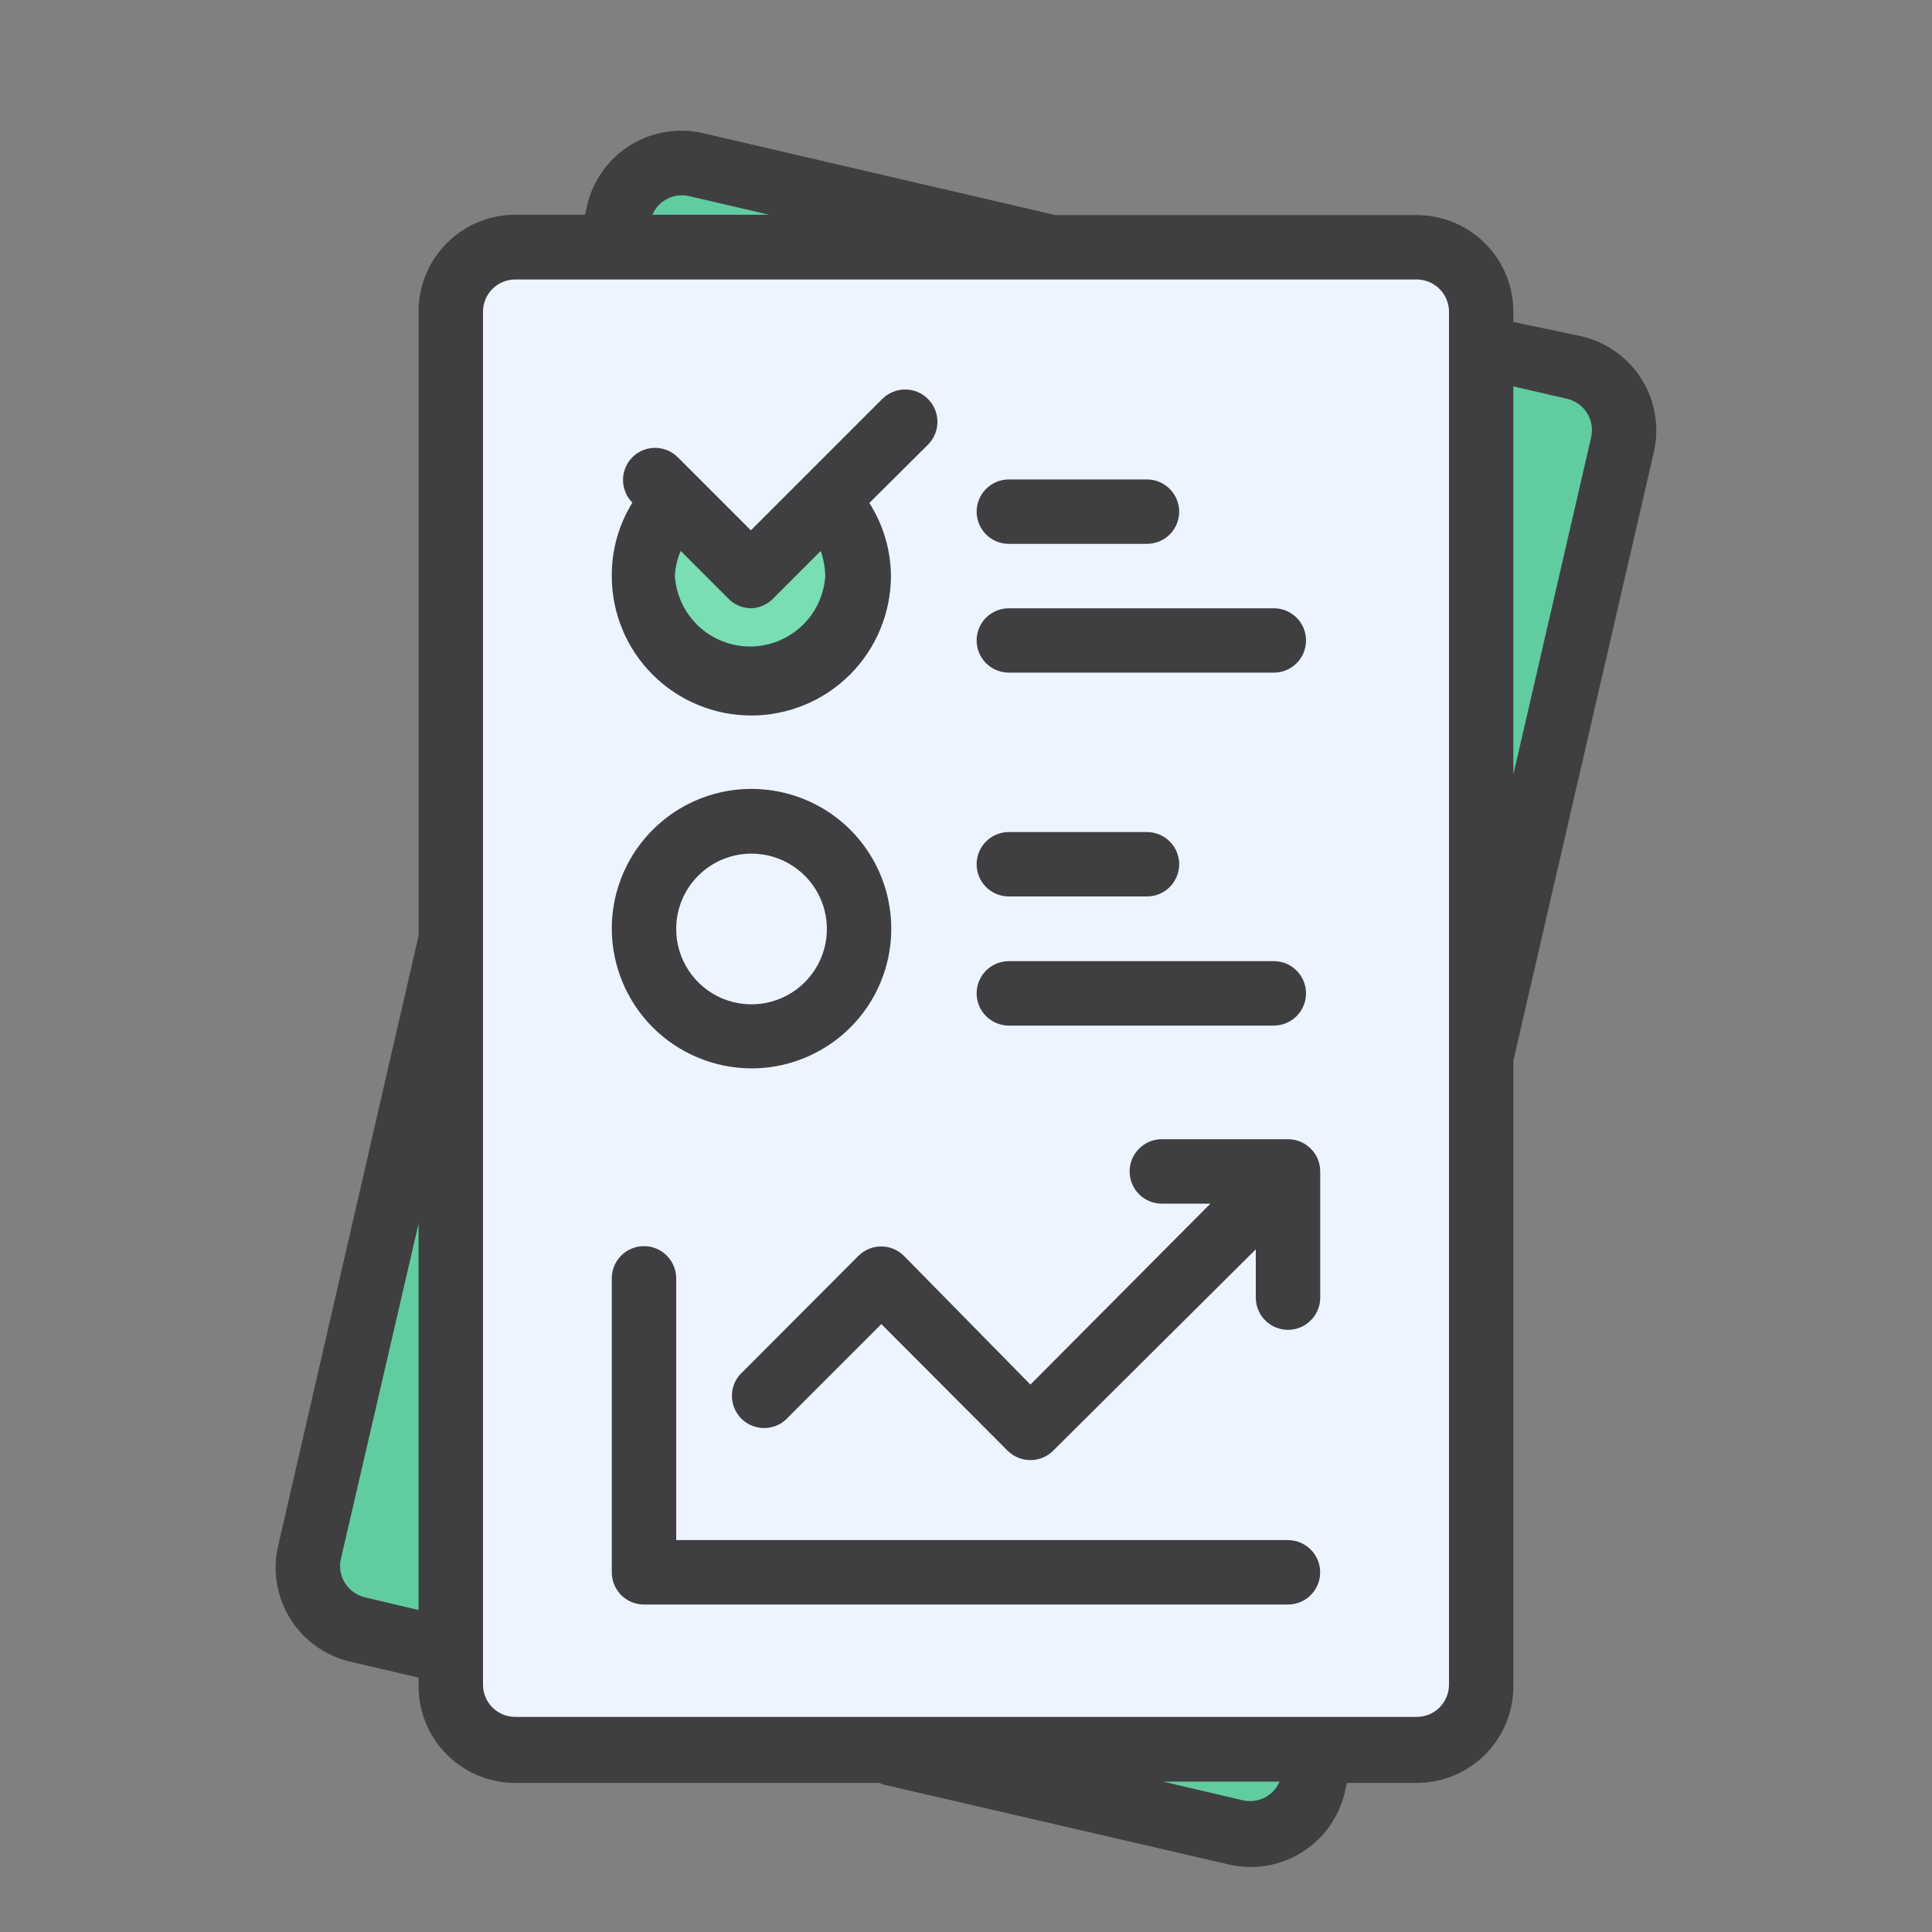 <svg width="32" height="32" viewBox="0 0 32 32" fill="none" xmlns="http://www.w3.org/2000/svg">
<rect x="0" y="0" width="32" height="32" fill="#808080" stroke="none"/>
<path d="M10.483 2.492L27.112 6.331L21.513 30.584L4.884 26.745L10.483 2.492Z" fill="#62CCA1"/>
<path d="M7.467 4.091H24.533V28.981H7.467V4.091Z" fill="#EDF4FF"/>
<path d="M13.701 8.283L12.443 9.541L11.2 8.283C10.994 8.489 10.842 8.744 10.758 9.023C10.674 9.302 10.66 9.598 10.717 9.884C10.774 10.17 10.901 10.437 11.086 10.663C11.271 10.888 11.509 11.064 11.778 11.176C12.048 11.288 12.34 11.332 12.631 11.303C12.921 11.275 13.2 11.176 13.443 11.014C13.685 10.853 13.885 10.634 14.023 10.377C14.161 10.12 14.234 9.833 14.235 9.541C14.23 9.068 14.038 8.615 13.701 8.283Z" fill="#79DEB4"/>
<path d="M26.186 5.568L25.066 5.333V5.163C25.066 4.738 24.898 4.331 24.598 4.031C24.297 3.731 23.89 3.563 23.466 3.563H17.482L11.653 2.208C11.447 2.159 11.233 2.151 11.024 2.186C10.815 2.22 10.615 2.295 10.436 2.407C10.256 2.52 10.101 2.666 9.978 2.839C9.856 3.012 9.769 3.207 9.722 3.413L9.69 3.557H8.533C8.109 3.557 7.702 3.726 7.402 4.026C7.101 4.326 6.933 4.733 6.933 5.157V15.499L4.608 25.6C4.559 25.806 4.552 26.019 4.587 26.227C4.622 26.435 4.697 26.635 4.809 26.814C4.921 26.993 5.068 27.148 5.24 27.27C5.412 27.392 5.607 27.479 5.813 27.525L6.933 27.787V27.931C6.933 28.141 6.974 28.349 7.055 28.543C7.135 28.737 7.253 28.913 7.402 29.062C7.55 29.211 7.726 29.328 7.921 29.409C8.115 29.489 8.323 29.531 8.533 29.531H14.57L14.629 29.557L20.346 30.88C20.552 30.929 20.766 30.936 20.975 30.902C21.184 30.868 21.384 30.793 21.563 30.68C21.743 30.568 21.898 30.422 22.021 30.249C22.143 30.076 22.23 29.881 22.277 29.675L22.309 29.531H23.466C23.89 29.531 24.297 29.362 24.598 29.062C24.898 28.762 25.066 28.355 25.066 27.931V17.568L27.392 7.493C27.44 7.288 27.447 7.075 27.412 6.866C27.377 6.658 27.302 6.459 27.19 6.28C27.078 6.101 26.931 5.946 26.759 5.823C26.587 5.701 26.392 5.615 26.186 5.568ZM6.933 26.667L6.053 26.459C5.984 26.444 5.918 26.415 5.86 26.374C5.802 26.333 5.752 26.281 5.715 26.221C5.677 26.161 5.651 26.094 5.64 26.024C5.628 25.954 5.631 25.882 5.648 25.813L6.933 20.267V26.667ZM11.413 3.248L12.741 3.557H10.805C10.854 3.443 10.942 3.349 11.053 3.293C11.164 3.236 11.291 3.22 11.413 3.248ZM20.586 29.819L19.264 29.509H21.194C21.145 29.624 21.057 29.717 20.946 29.774C20.835 29.83 20.708 29.846 20.586 29.819ZM24 27.904C24 27.974 23.986 28.043 23.959 28.108C23.932 28.173 23.893 28.232 23.843 28.281C23.794 28.331 23.735 28.37 23.67 28.397C23.606 28.424 23.536 28.437 23.466 28.437H8.533C8.391 28.437 8.256 28.381 8.156 28.281C8.056 28.181 8 28.046 8 27.904V5.163C8 5.021 8.056 4.886 8.156 4.786C8.256 4.686 8.391 4.629 8.533 4.629H23.466C23.608 4.629 23.743 4.686 23.843 4.786C23.943 4.886 24 5.021 24 5.163V27.904ZM26.352 7.253L25.066 12.827V6.4L25.946 6.603C26.016 6.618 26.082 6.647 26.141 6.688C26.199 6.729 26.249 6.781 26.287 6.842C26.325 6.903 26.35 6.97 26.361 7.041C26.372 7.112 26.369 7.184 26.352 7.253Z" fill="#3F3F41"/>
<path d="M21.333 25.509H11.2V21.173C11.2 21.032 11.143 20.896 11.043 20.796C10.943 20.696 10.808 20.64 10.666 20.64C10.525 20.64 10.389 20.696 10.289 20.796C10.189 20.896 10.133 21.032 10.133 21.173V26.043C10.133 26.184 10.189 26.32 10.289 26.42C10.389 26.52 10.525 26.576 10.666 26.576H21.333C21.474 26.576 21.61 26.52 21.71 26.42C21.81 26.32 21.866 26.184 21.866 26.043C21.866 25.901 21.81 25.766 21.71 25.666C21.61 25.566 21.474 25.509 21.333 25.509ZM12.442 11.851C13.055 11.851 13.643 11.608 14.077 11.175C14.511 10.742 14.755 10.154 14.757 9.541C14.754 9.112 14.63 8.693 14.399 8.331L15.37 7.365C15.42 7.316 15.459 7.257 15.486 7.192C15.513 7.127 15.527 7.057 15.527 6.987C15.527 6.916 15.513 6.847 15.486 6.782C15.459 6.717 15.42 6.658 15.37 6.608C15.32 6.558 15.261 6.519 15.197 6.492C15.132 6.465 15.062 6.451 14.992 6.451C14.921 6.451 14.852 6.465 14.787 6.492C14.722 6.519 14.663 6.558 14.613 6.608L12.437 8.784L11.226 7.573C11.126 7.474 10.991 7.418 10.85 7.418C10.709 7.418 10.574 7.474 10.474 7.573C10.375 7.673 10.319 7.808 10.319 7.949C10.319 8.09 10.375 8.225 10.474 8.325C10.248 8.691 10.13 9.112 10.133 9.541C10.133 10.154 10.376 10.741 10.809 11.174C11.242 11.607 11.83 11.851 12.442 11.851ZM11.274 9.125L12.069 9.92C12.168 10.019 12.302 10.074 12.442 10.075C12.576 10.07 12.704 10.015 12.8 9.92L13.594 9.125C13.64 9.259 13.666 9.4 13.669 9.541C13.648 9.858 13.508 10.154 13.277 10.371C13.045 10.587 12.74 10.708 12.424 10.708C12.107 10.708 11.802 10.587 11.57 10.371C11.339 10.154 11.199 9.858 11.178 9.541C11.185 9.398 11.218 9.257 11.274 9.125ZM12.442 17.696C12.9 17.697 13.348 17.562 13.73 17.308C14.111 17.055 14.409 16.694 14.585 16.271C14.761 15.848 14.807 15.382 14.718 14.933C14.63 14.484 14.41 14.071 14.086 13.746C13.763 13.422 13.35 13.201 12.901 13.112C12.452 13.022 11.986 13.067 11.563 13.242C11.14 13.417 10.778 13.714 10.523 14.095C10.269 14.476 10.133 14.923 10.133 15.381C10.134 15.994 10.378 16.581 10.81 17.015C11.243 17.448 11.83 17.693 12.442 17.696ZM12.442 14.139C12.69 14.138 12.931 14.21 13.137 14.347C13.344 14.483 13.504 14.678 13.6 14.907C13.695 15.135 13.72 15.386 13.672 15.629C13.624 15.871 13.505 16.094 13.33 16.269C13.155 16.444 12.932 16.563 12.69 16.611C12.447 16.659 12.196 16.634 11.967 16.539C11.739 16.444 11.544 16.283 11.408 16.077C11.271 15.871 11.198 15.629 11.2 15.381C11.201 15.052 11.332 14.737 11.565 14.504C11.798 14.271 12.113 14.14 12.442 14.139Z" fill="#3F3F41"/>
<path d="M21.334 18.869H19.243C19.101 18.869 18.966 18.925 18.866 19.026C18.766 19.125 18.71 19.261 18.71 19.403C18.71 19.544 18.766 19.68 18.866 19.78C18.966 19.88 19.101 19.936 19.243 19.936H20.048L17.067 22.933L14.971 20.8C14.871 20.701 14.736 20.645 14.595 20.645C14.454 20.645 14.319 20.701 14.219 20.8L12.309 22.715C12.254 22.762 12.208 22.821 12.176 22.887C12.144 22.954 12.126 23.026 12.123 23.099C12.121 23.173 12.133 23.246 12.16 23.314C12.187 23.383 12.227 23.445 12.279 23.497C12.331 23.549 12.393 23.59 12.462 23.616C12.53 23.643 12.604 23.655 12.677 23.653C12.75 23.65 12.822 23.632 12.889 23.6C12.955 23.568 13.014 23.522 13.062 23.467L14.598 21.931L16.688 24.027C16.738 24.077 16.797 24.116 16.862 24.143C16.927 24.17 16.996 24.184 17.067 24.184C17.137 24.184 17.207 24.17 17.272 24.143C17.337 24.116 17.396 24.077 17.445 24.027L20.8 20.693V21.493C20.8 21.635 20.856 21.77 20.956 21.87C21.056 21.97 21.192 22.026 21.334 22.026C21.475 22.026 21.61 21.97 21.71 21.87C21.811 21.77 21.867 21.635 21.867 21.493V19.403C21.867 19.261 21.811 19.125 21.711 19.026C21.611 18.925 21.475 18.869 21.334 18.869ZM16.709 14.848H18.997C19.139 14.848 19.274 14.792 19.375 14.692C19.474 14.592 19.531 14.456 19.531 14.315C19.531 14.173 19.474 14.037 19.375 13.938C19.274 13.838 19.139 13.781 18.997 13.781H16.709C16.568 13.781 16.432 13.838 16.332 13.938C16.232 14.037 16.176 14.173 16.176 14.315C16.176 14.456 16.232 14.592 16.332 14.692C16.432 14.792 16.568 14.848 16.709 14.848ZM16.709 16.987H21.099C21.24 16.987 21.376 16.93 21.476 16.83C21.576 16.73 21.632 16.595 21.632 16.453C21.632 16.312 21.576 16.176 21.476 16.076C21.376 15.976 21.24 15.92 21.099 15.92H16.709C16.568 15.92 16.432 15.976 16.332 16.076C16.232 16.176 16.176 16.312 16.176 16.453C16.176 16.595 16.232 16.73 16.332 16.83C16.432 16.93 16.568 16.987 16.709 16.987ZM16.709 9.008H18.997C19.139 9.008 19.274 8.952 19.375 8.852C19.474 8.752 19.531 8.616 19.531 8.475C19.531 8.333 19.474 8.198 19.375 8.098C19.274 7.998 19.139 7.941 18.997 7.941H16.709C16.568 7.941 16.432 7.998 16.332 8.098C16.232 8.198 16.176 8.333 16.176 8.475C16.176 8.616 16.232 8.752 16.332 8.852C16.432 8.952 16.568 9.008 16.709 9.008ZM16.709 11.141H21.099C21.24 11.141 21.376 11.085 21.476 10.985C21.576 10.885 21.632 10.749 21.632 10.608C21.632 10.466 21.576 10.331 21.476 10.231C21.376 10.131 21.24 10.075 21.099 10.075H16.709C16.568 10.075 16.432 10.131 16.332 10.231C16.232 10.331 16.176 10.466 16.176 10.608C16.176 10.749 16.232 10.885 16.332 10.985C16.432 11.085 16.568 11.141 16.709 11.141Z" fill="#3F3F41"/>
</svg>

